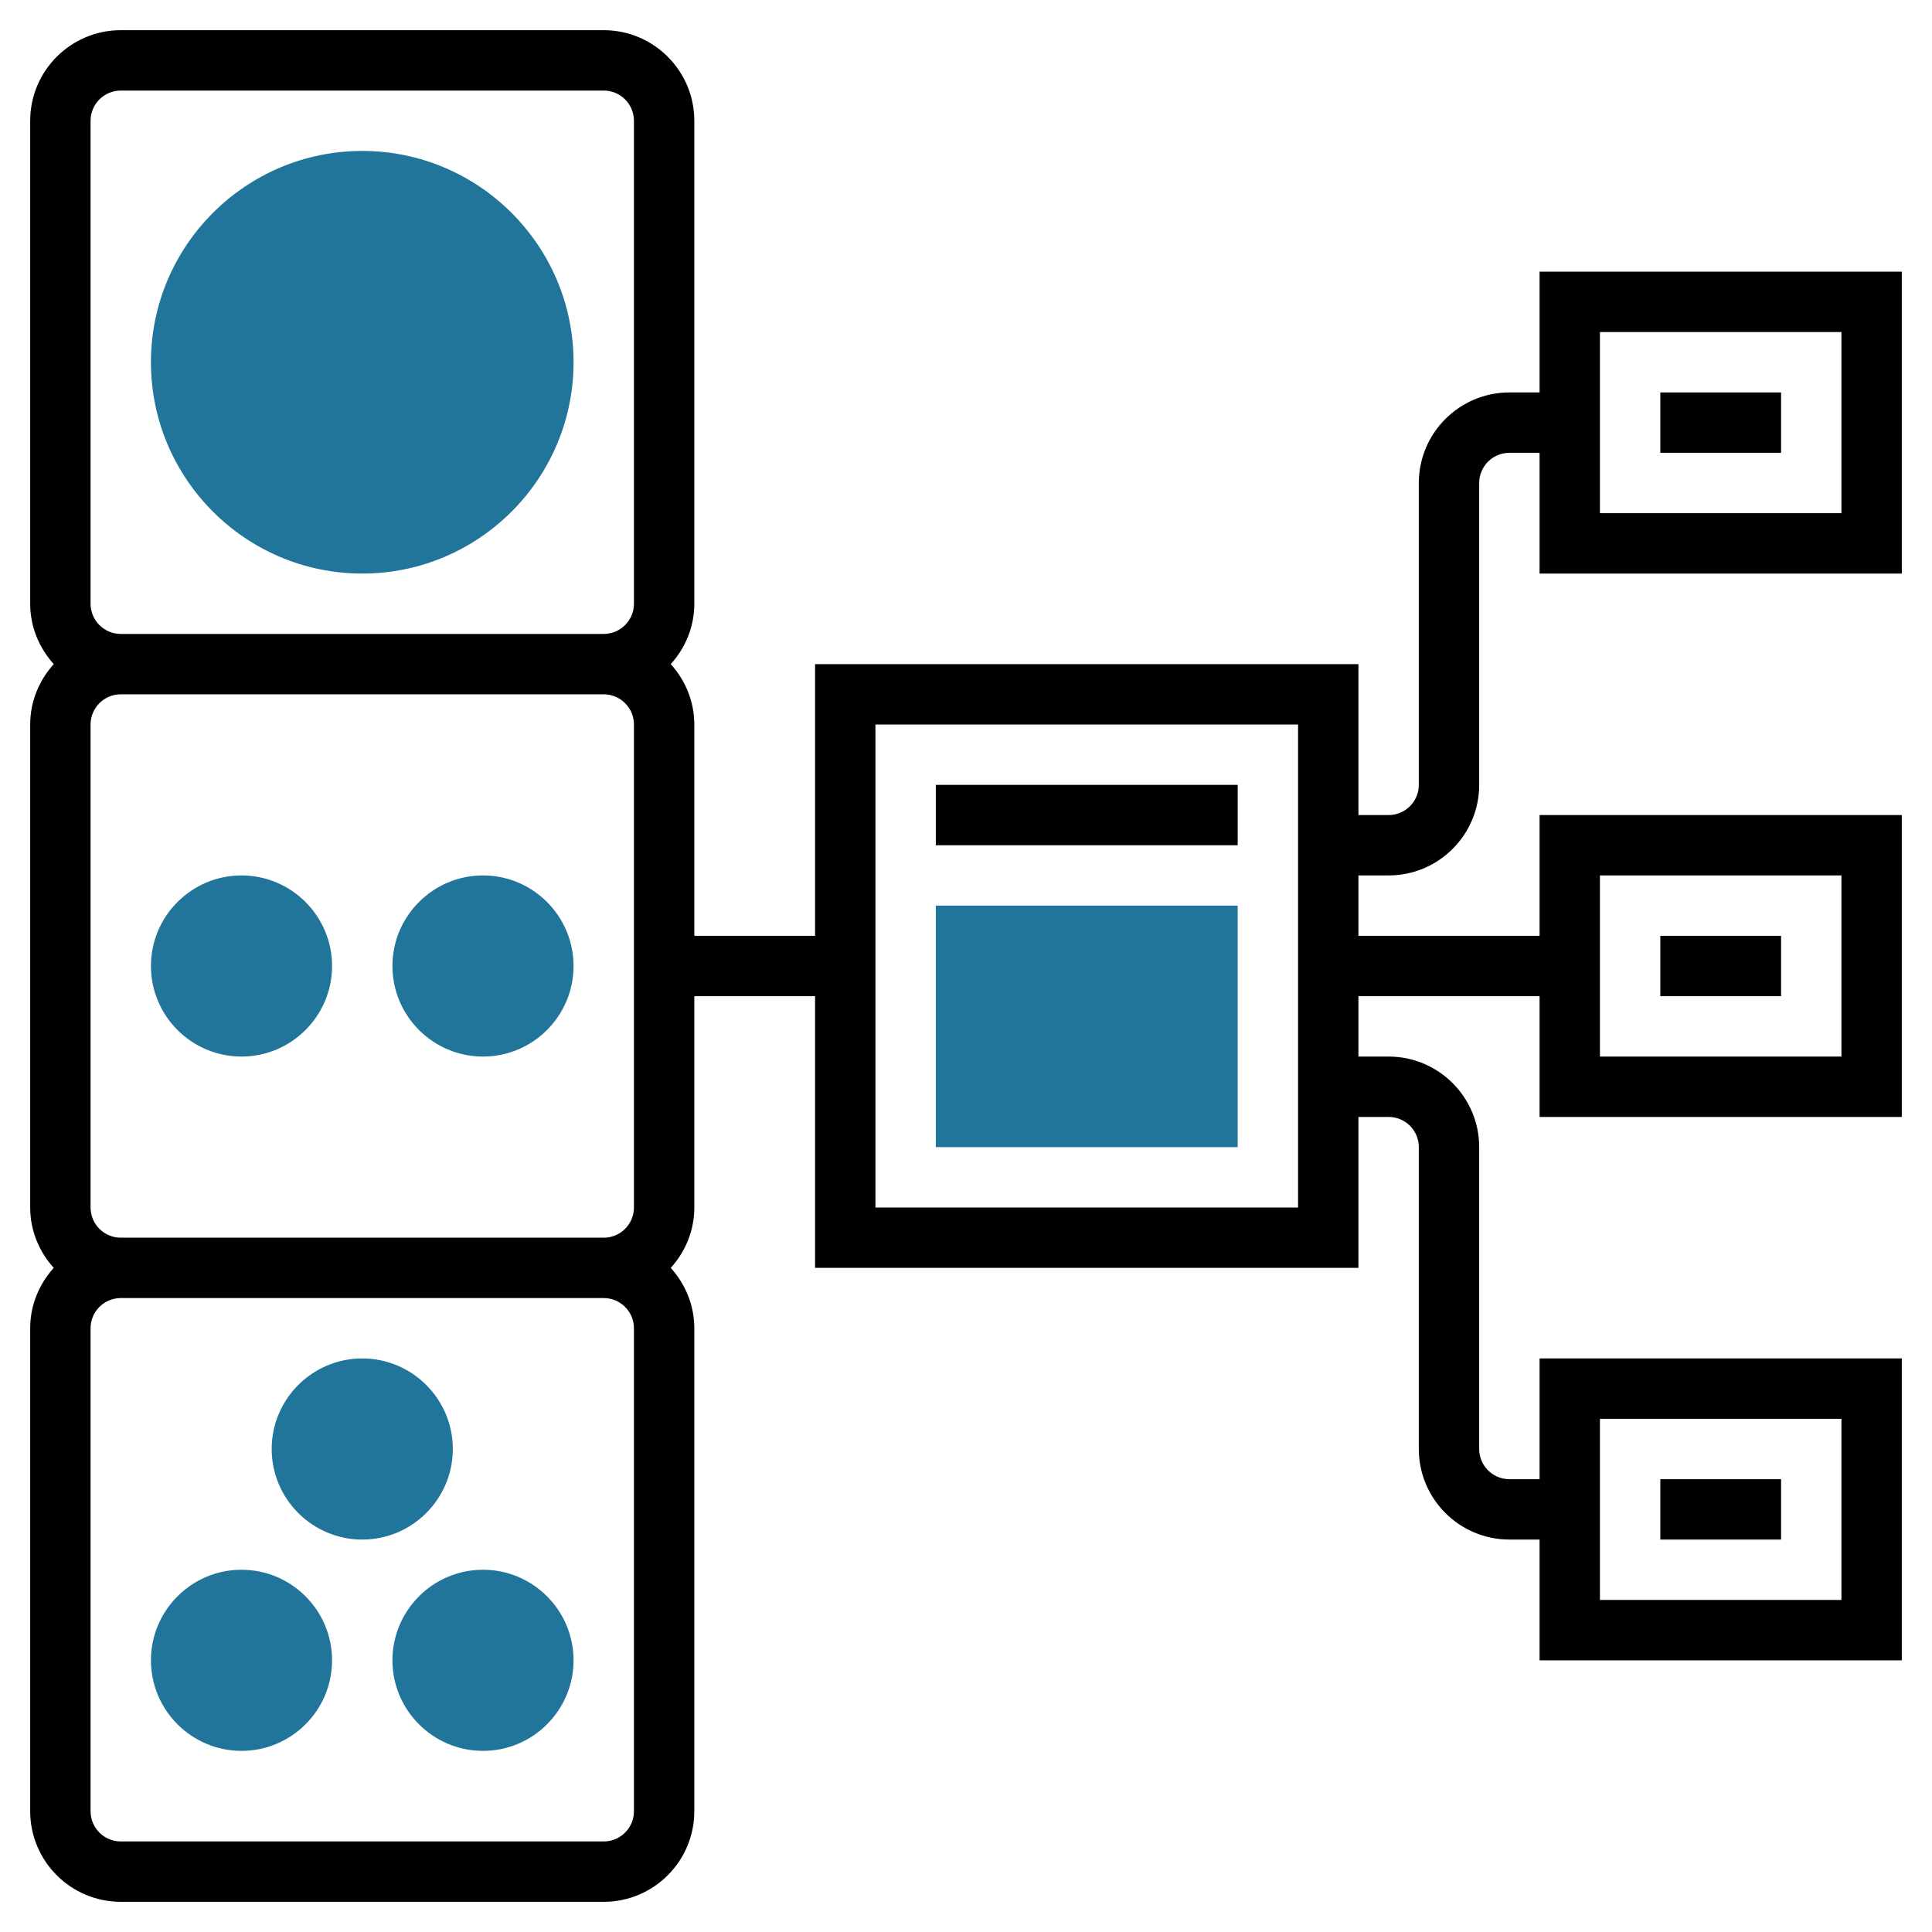 <svg id="Layer_5" enable-background="new 0 0 64 64" height="120" viewBox="0 0 64 64" width="120" xmlns="http://www.w3.org/2000/svg"><g><g><path d="m55 49h4v2h-4z"/><path d="m55 31h4v2h-4z"/><path d="m63 19v-10h-12v4h-1c-1.654 0-3 1.346-3 3v10c0 .551-.449 1-1 1h-1v-5h-18v9h-4v-7c0-.771-.301-1.468-.78-2 .48-.532.78-1.229.78-2v-16c0-1.654-1.346-3-3-3h-16c-1.654 0-3 1.346-3 3v16c0 .771.301 1.468.78 2-.479.532-.78 1.229-.78 2v16c0 .771.301 1.468.78 2-.479.532-.78 1.229-.78 2v16c0 1.654 1.346 3 3 3h16c1.654 0 3-1.346 3-3v-16c0-.771-.301-1.468-.78-2 .48-.532.78-1.229.78-2v-7h4v9h18v-5h1c.551 0 1 .448 1 1v10c0 1.654 1.346 3 3 3h1v4h12v-10h-12v4h-1c-.551 0-1-.448-1-1v-10c0-1.654-1.346-3-3-3h-1v-2h6v4h12v-10h-12v4h-6v-2h1c1.654 0 3-1.346 3-3v-10c0-.551.449-1 1-1h1v4zm-42 5v16c0 .552-.449 1-1 1h-16c-.551 0-1-.448-1-1v-16c0-.551.449-1 1-1h16c.551 0 1 .449 1 1zm-18-20c0-.551.449-1 1-1h16c.551 0 1 .449 1 1v16c0 .551-.449 1-1 1h-16c-.551 0-1-.449-1-1zm18 56c0 .552-.449 1-1 1h-16c-.551 0-1-.448-1-1v-16c0-.552.449-1 1-1h16c.551 0 1 .448 1 1zm32-13h8v6h-8zm0-18h8v6h-8zm-10 11h-14v-16h14zm10-29h8v6h-8z"/><path d="m55 13h4v2h-4z"/><path d="m31 26h10v2h-10z"/></g><g><g><path d="m41 38h-10v-8h10z" fill="#21759b"/></g></g><g><g><path d="m12 19c-3.86 0-7-3.14-7-7s3.14-7 7-7 7 3.14 7 7-3.14 7-7 7z" fill="#21759b"/></g></g><g><g><path d="m8 35c-1.654 0-3-1.346-3-3s1.346-3 3-3 3 1.346 3 3-1.346 3-3 3z" fill="#21759b"/></g></g><g><g><path d="m16 35c-1.654 0-3-1.346-3-3s1.346-3 3-3 3 1.346 3 3-1.346 3-3 3z" fill="#21759b"/></g></g><g><g><path d="m8 58c-1.654 0-3-1.346-3-3s1.346-3 3-3 3 1.346 3 3-1.346 3-3 3z" fill="#21759b"/></g></g><g><g><path d="m16 58c-1.654 0-3-1.346-3-3s1.346-3 3-3 3 1.346 3 3-1.346 3-3 3z" fill="#21759b"/></g></g><g><g><path d="m12 51c-1.654 0-3-1.346-3-3s1.346-3 3-3 3 1.346 3 3-1.346 3-3 3z" fill="#21759b"/></g></g></g></svg>